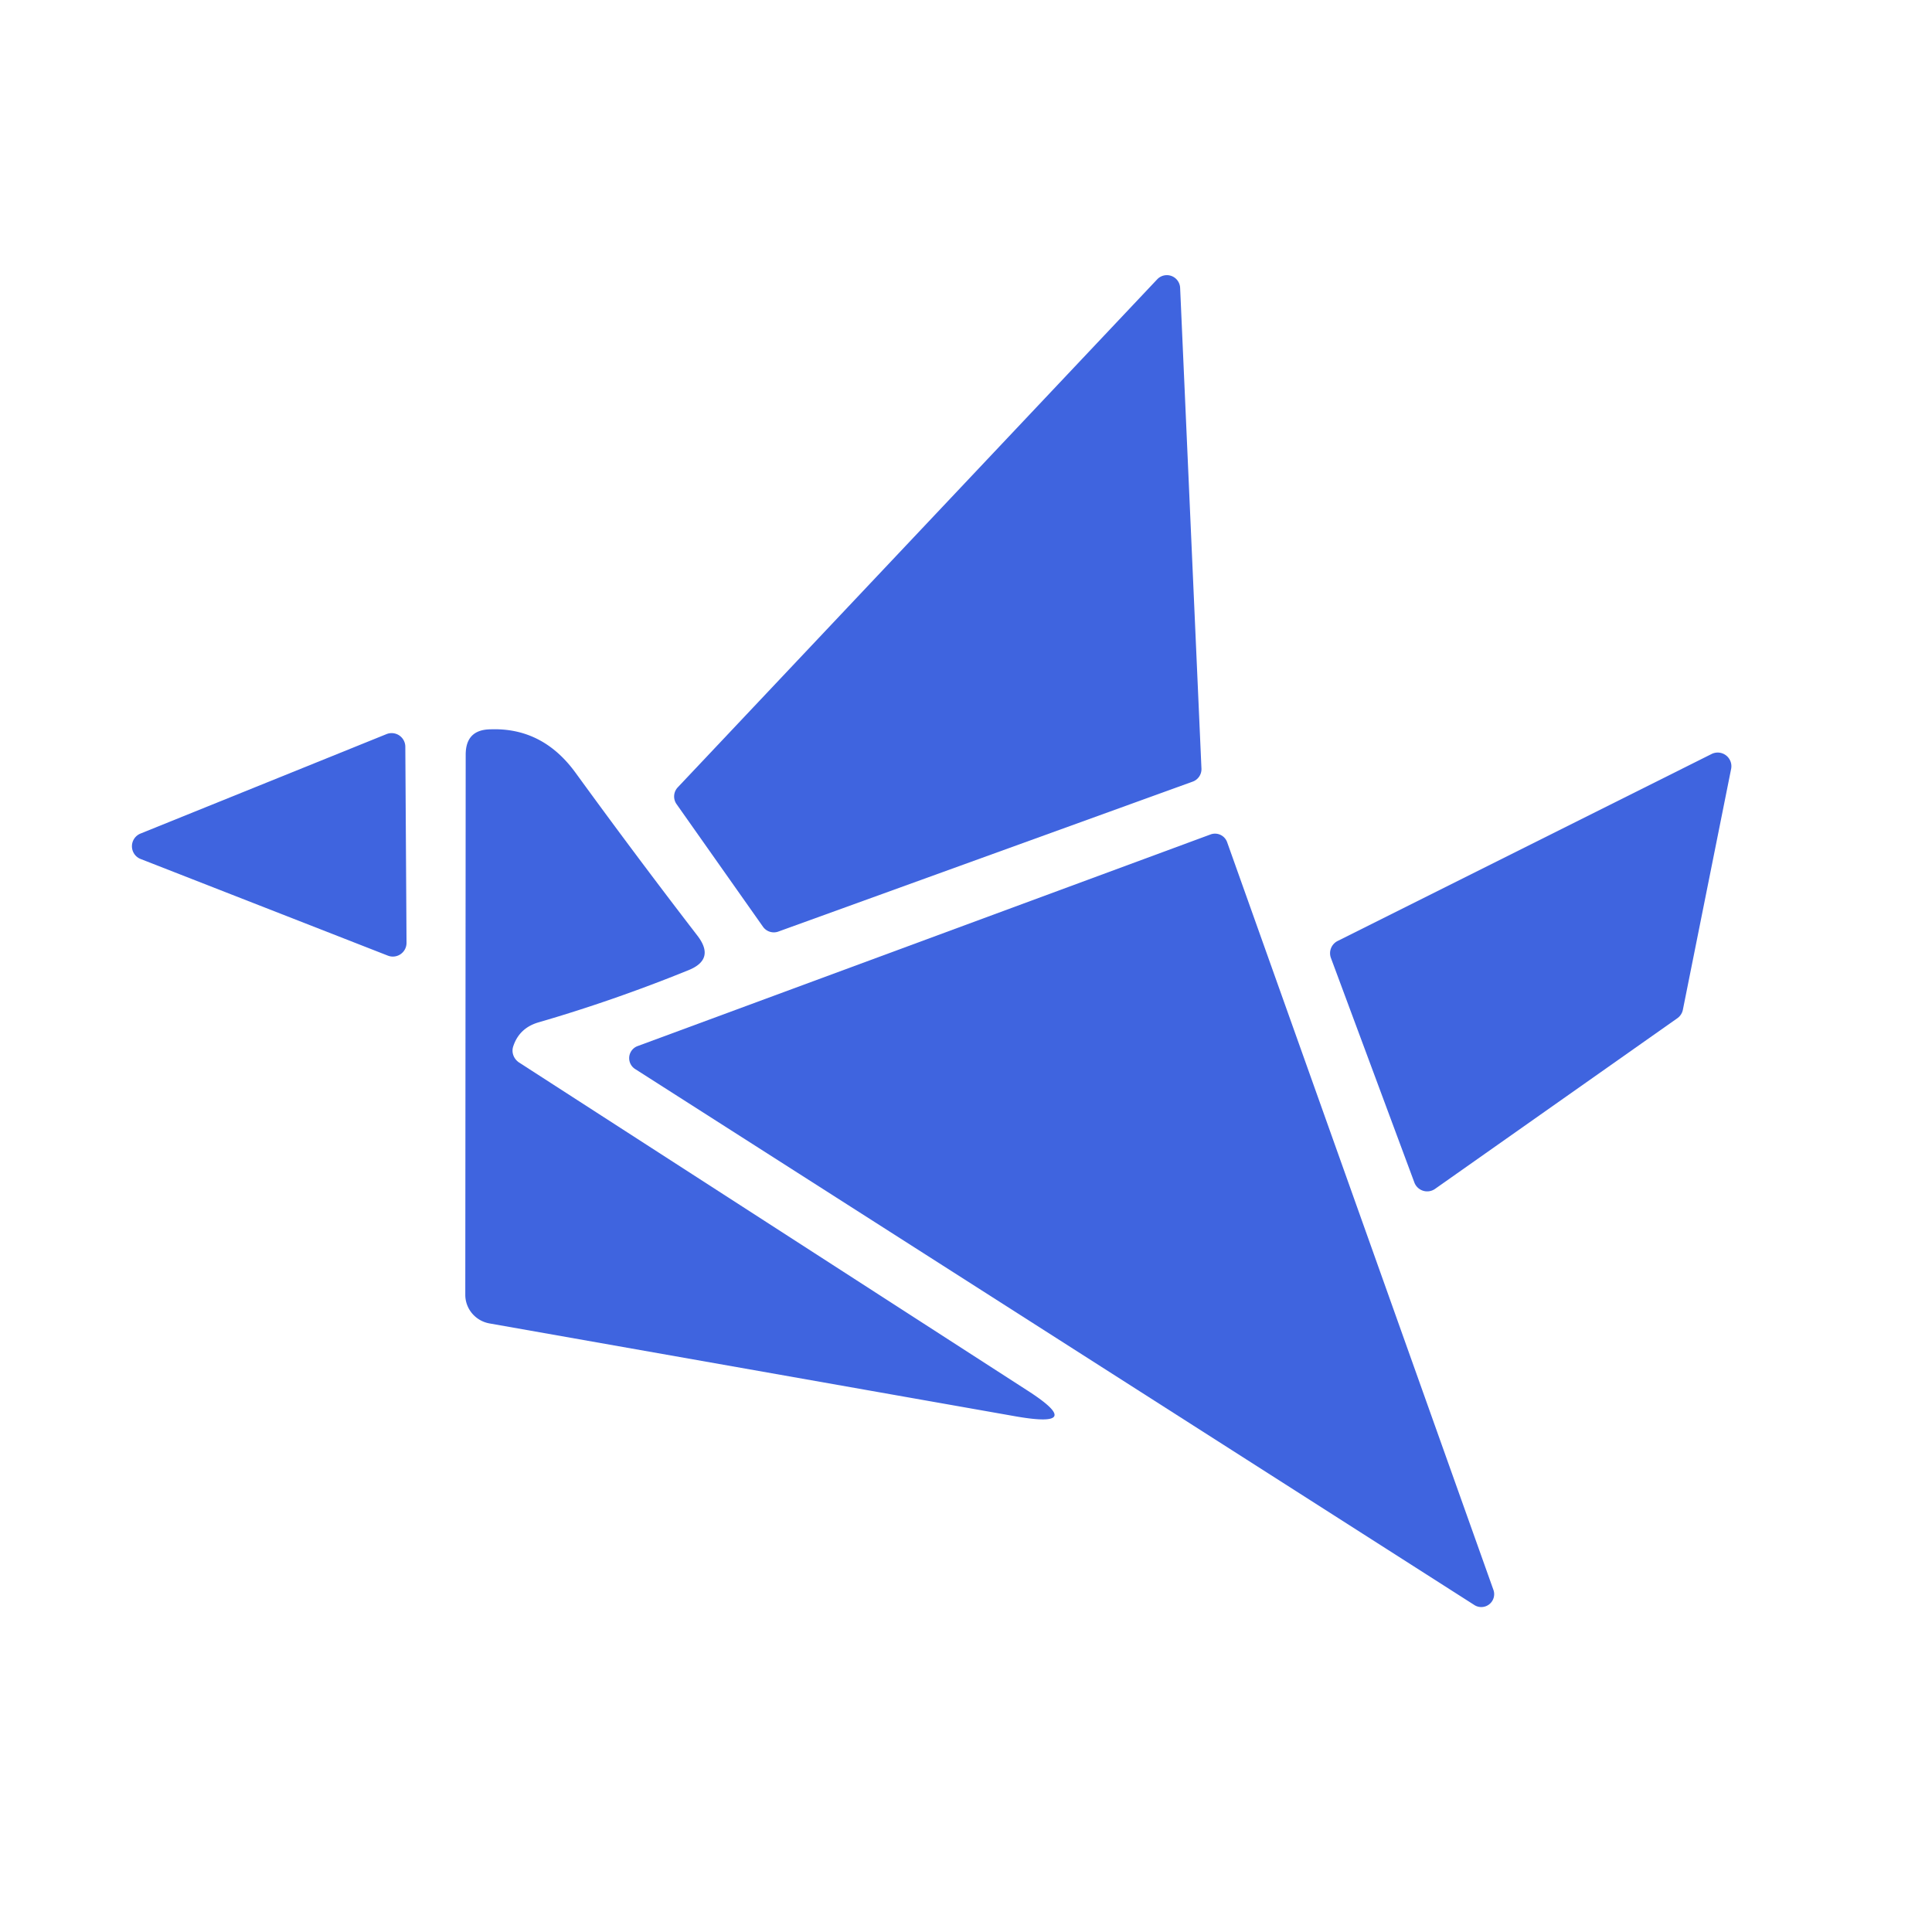 <?xml version="1.0" encoding="UTF-8" standalone="no"?>
<!DOCTYPE svg PUBLIC "-//W3C//DTD SVG 1.1//EN" "http://www.w3.org/Graphics/SVG/1.1/DTD/svg11.dtd">
<svg xmlns="http://www.w3.org/2000/svg" version="1.1" viewBox="0.00 0.00 48.00 48.00">
<path fill="#3f64df" d="
  M 29.63 19.42
  L 19.35 23.14
  A 0.33 0.33 0.0 0 1 18.96 23.03
  L 16.81 19.98
  A 0.33 0.33 0.0 0 1 16.84 19.56
  L 28.75 6.94
  A 0.33 0.33 0.0 0 1 29.32 7.15
  L 29.85 19.10
  A 0.33 0.33 0.0 0 1 29.63 19.42
  Z"
/>
<path fill="#3f64df" d="
  M 12.75 26.00
  A 0.36 0.34 25.8 0 0 12.90 26.40
  L 25.50 34.53
  Q 27.02 35.50 25.24 35.19
  L 12.16 32.88
  A 0.73 0.72 5.3 0 1 11.56 32.17
  L 11.57 18.75
  Q 11.57 18.13 12.18 18.12
  Q 13.48 18.07 14.30 19.20
  Q 15.79 21.25 17.33 23.25
  Q 17.78 23.84 17.09 24.11
  Q 15.24 24.86 13.38 25.40
  Q 12.90 25.54 12.75 26.00
  Z"
/>
<path fill="#3f64df" d="
  M 9.63 23.74
  L 3.49 21.34
  A 0.34 0.34 0.0 0 1 3.49 20.71
  L 9.60 18.24
  A 0.34 0.34 0.0 0 1 10.07 18.56
  L 10.10 23.42
  A 0.34 0.34 0.0 0 1 9.63 23.74
  Z"
/>
<path fill="#3f64df" d="
  M 41.67 25.30
  L 35.65 29.54
  A 0.34 0.34 0.0 0 1 35.14 29.38
  L 33.07 23.81
  A 0.34 0.34 0.0 0 1 33.23 23.38
  L 42.53 18.73
  A 0.34 0.34 0.0 0 1 43.01 19.10
  L 41.81 25.09
  A 0.34 0.34 0.0 0 1 41.67 25.30
  Z"
/>
<path fill="#3f64df" d="
  M 15.84 25.99
  L 30.08 20.73
  A 0.32 0.32 0.0 0 1 30.49 20.93
  L 37.10 39.49
  A 0.32 0.32 0.0 0 1 36.62 39.87
  L 15.78 26.56
  A 0.32 0.32 0.0 0 1 15.84 25.99
  Z"
/>
</svg>
